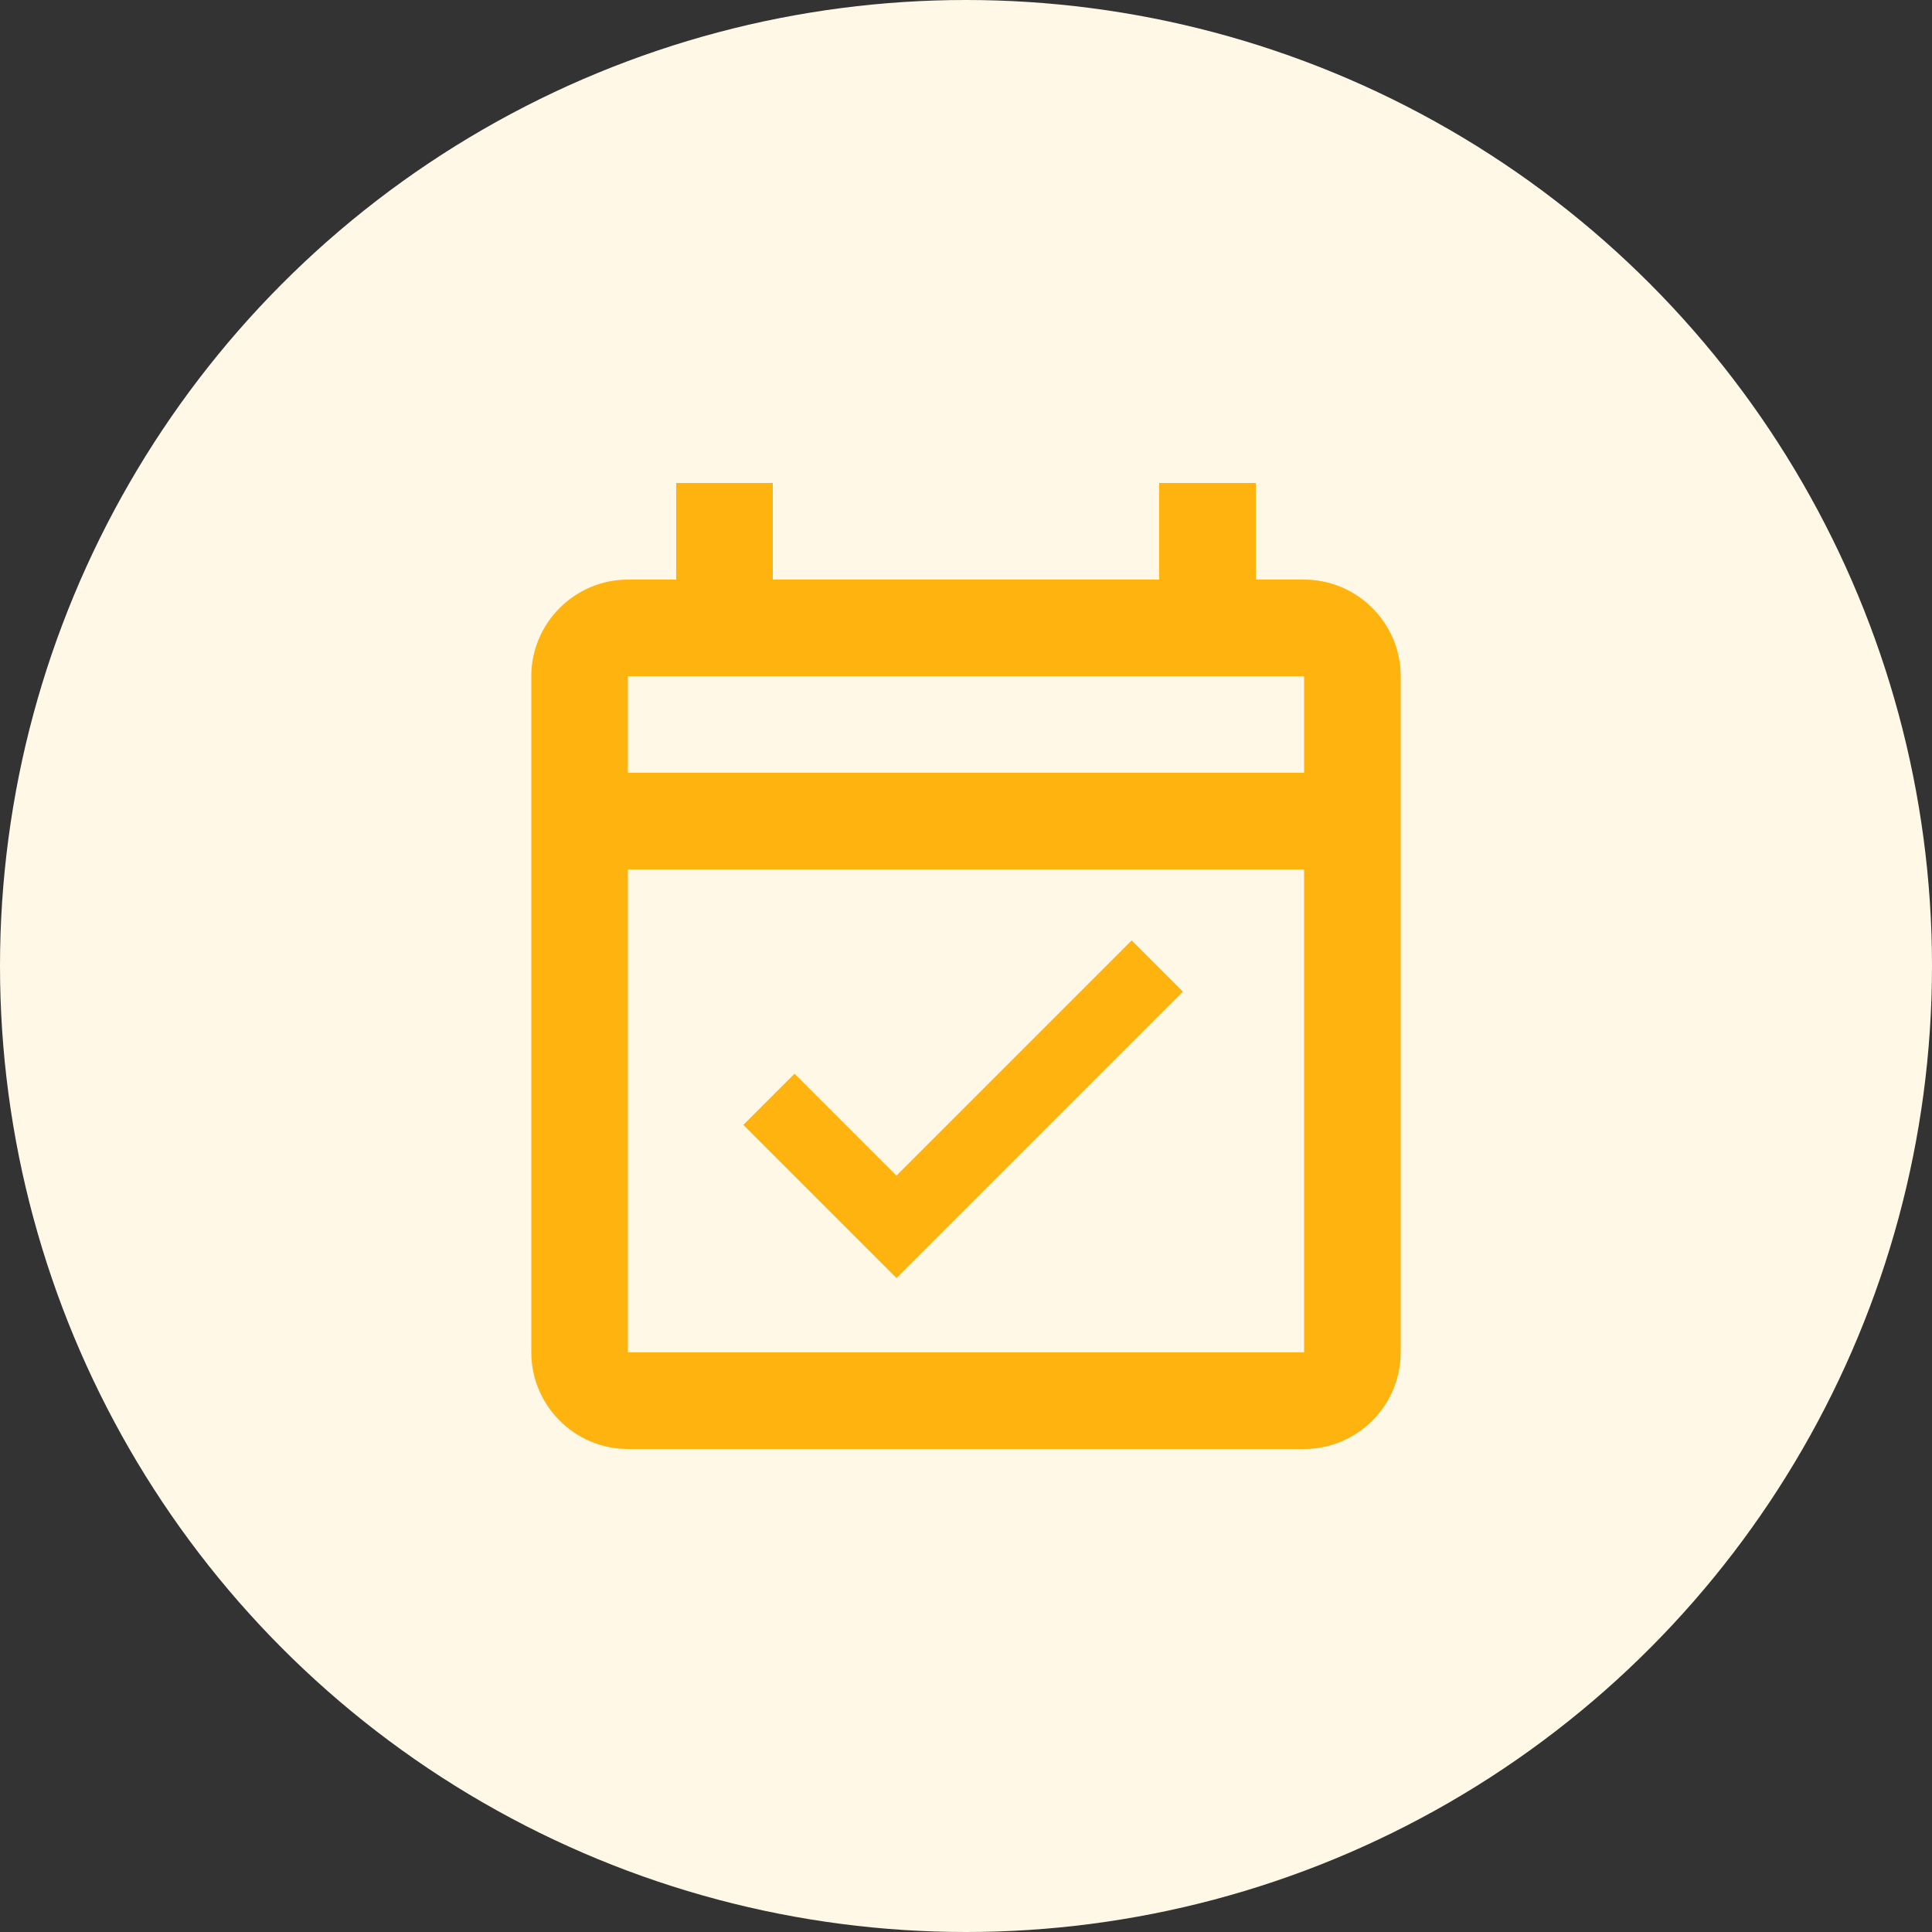 <svg width="40" height="40" viewBox="0 0 40 40" fill="none" xmlns="http://www.w3.org/2000/svg">
<rect x="0" y="0" width="40" height="40" fill="#333333" stroke="none"/>
<circle cx="20" cy="20" r="20" fill="#FFF8E7"/>
<path d="M27 12H26V10H24V12H16V10H14V12H13C11.9 12 11 12.9 11 14V28C11 29.1 11.9 30 13 30H27C28.1 30 29 29.1 29 28V14C29 12.9 28.1 12 27 12ZM27 28H13V18H27V28ZM13 16V14H27V16H13ZM18.56 26.46L24.49 20.53L23.43 19.47L18.56 24.34L16.45 22.23L15.39 23.29L18.56 26.46Z" fill="#FEB30F"/>
</svg>
